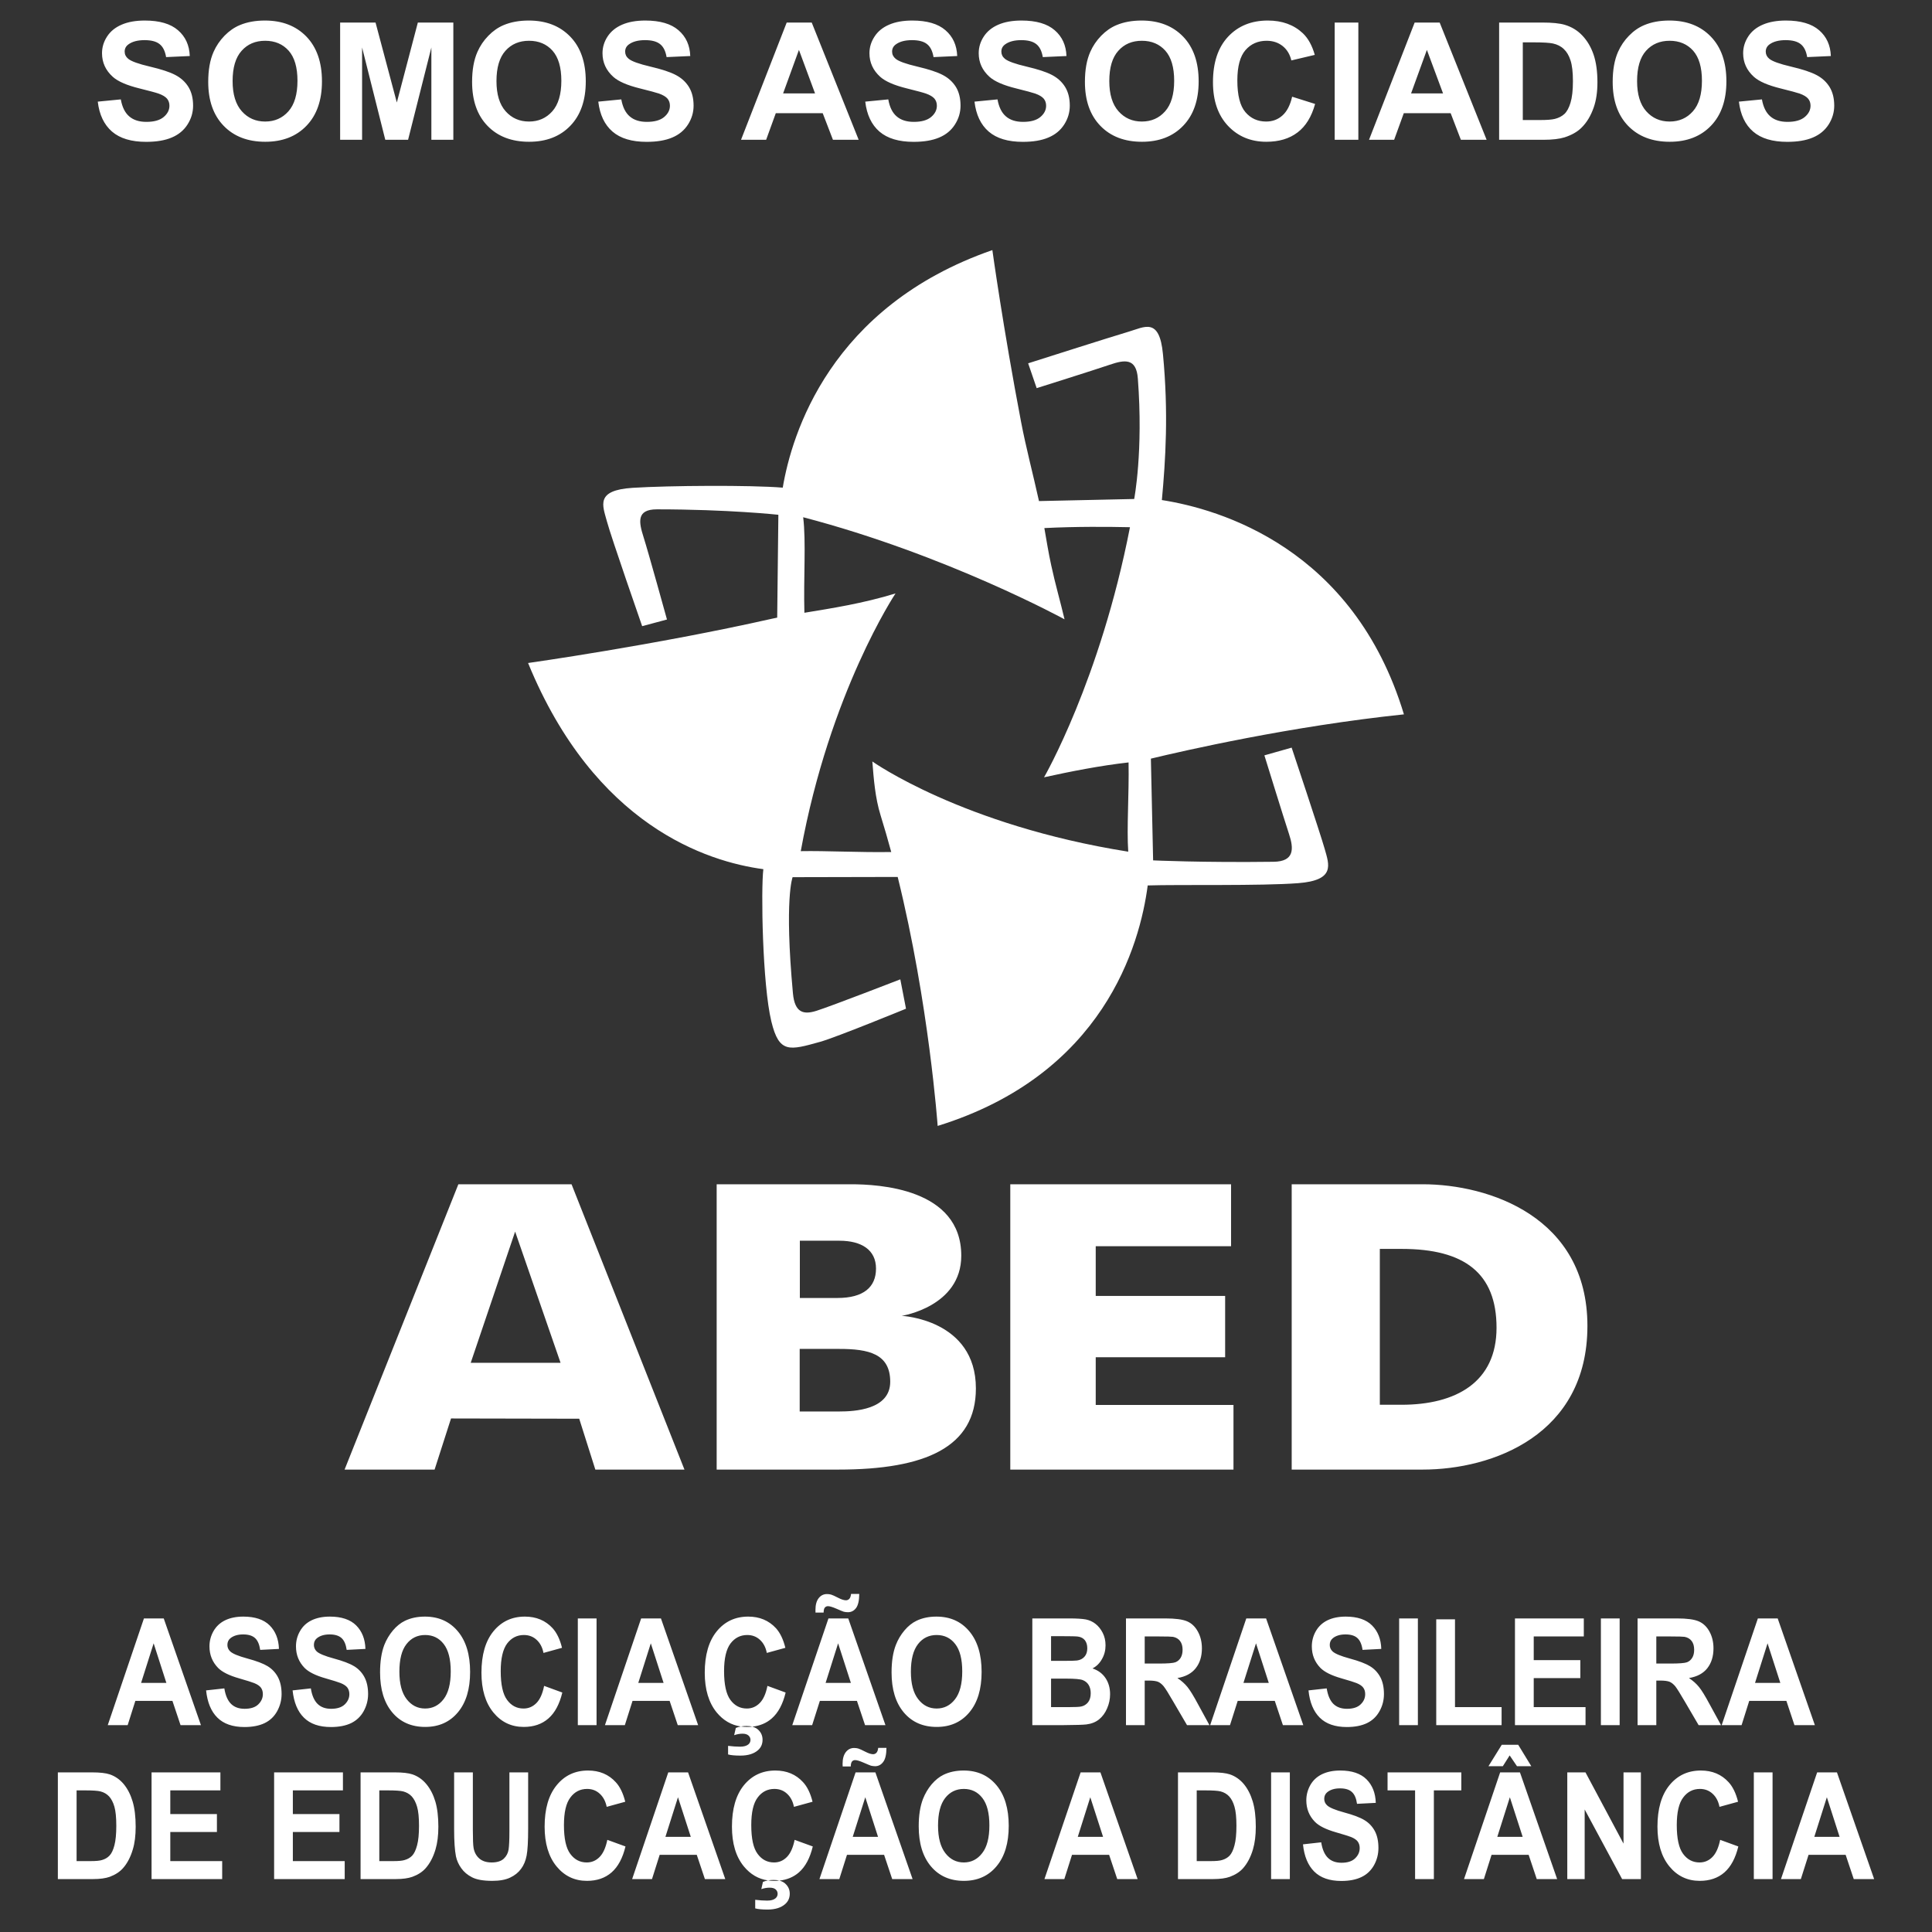 <svg width="76" height="76" viewBox="0 0 76 76" fill="none" xmlns="http://www.w3.org/2000/svg">
<rect x="0" y="0" width="76" height="76" fill="#333333" stroke="none"/>
<path fill-rule="evenodd" clip-rule="evenodd" d="M30.21 73.971C29.836 73.918 29.518 73.732 29.26 73.418C28.948 73.036 28.793 72.516 28.793 71.856C28.793 71.157 28.948 70.616 29.262 70.228C29.577 69.842 29.99 69.648 30.501 69.648C30.947 69.648 31.31 69.8 31.589 70.105C31.755 70.283 31.88 70.541 31.964 70.876L31.232 71.077C31.19 70.859 31.099 70.688 30.962 70.562C30.826 70.435 30.66 70.372 30.463 70.372C30.193 70.372 29.973 70.484 29.805 70.709C29.636 70.931 29.553 71.292 29.553 71.794C29.553 72.324 29.634 72.702 29.802 72.926C29.967 73.152 30.183 73.264 30.449 73.264C30.645 73.264 30.812 73.194 30.955 73.049C31.095 72.907 31.196 72.681 31.259 72.375L31.973 72.635C31.863 73.093 31.681 73.433 31.426 73.656C31.217 73.838 30.962 73.944 30.66 73.979C30.759 74.003 30.841 74.047 30.904 74.11C31.012 74.214 31.067 74.341 31.067 74.493C31.067 74.661 31.006 74.797 30.886 74.902C30.725 75.044 30.495 75.117 30.195 75.117C29.98 75.117 29.819 75.102 29.708 75.071V74.733C29.879 74.754 30.037 74.765 30.18 74.765C30.328 74.765 30.436 74.735 30.508 74.674C30.563 74.626 30.59 74.568 30.59 74.495C30.59 74.431 30.565 74.374 30.514 74.326C30.463 74.279 30.383 74.256 30.275 74.256C30.168 74.256 30.06 74.275 29.948 74.313L30.012 74.03C30.077 74.003 30.142 73.984 30.21 73.971ZM51.256 72.552L51.973 72.472C52.016 72.747 52.104 72.951 52.237 73.082C52.368 73.211 52.546 73.276 52.771 73.276C53.008 73.276 53.187 73.219 53.306 73.103C53.428 72.987 53.487 72.852 53.487 72.698C53.487 72.599 53.462 72.514 53.411 72.443C53.361 72.375 53.272 72.314 53.147 72.263C53.059 72.229 52.864 72.168 52.556 72.079C52.161 71.966 51.883 71.828 51.724 71.664C51.499 71.433 51.387 71.151 51.387 70.819C51.387 70.606 51.441 70.407 51.545 70.22C51.651 70.034 51.803 69.892 52.001 69.795C52.201 69.698 52.44 69.648 52.721 69.648C53.179 69.648 53.523 69.764 53.755 69.994C53.987 70.226 54.108 70.534 54.12 70.92L53.382 70.958C53.352 70.741 53.284 70.585 53.179 70.492C53.077 70.397 52.921 70.35 52.714 70.35C52.499 70.35 52.332 70.401 52.21 70.502C52.132 70.566 52.092 70.654 52.092 70.762C52.092 70.861 52.128 70.946 52.203 71.016C52.296 71.106 52.522 71.201 52.879 71.298C53.238 71.395 53.504 71.495 53.675 71.6C53.848 71.704 53.983 71.847 54.08 72.025C54.177 72.206 54.224 72.43 54.224 72.694C54.224 72.936 54.167 73.16 54.051 73.371C53.933 73.58 53.77 73.737 53.557 73.838C53.344 73.941 53.08 73.992 52.763 73.992C52.301 73.992 51.946 73.868 51.699 73.623C51.452 73.378 51.304 73.021 51.256 72.552ZM36.14 71.845C36.14 71.417 36.195 71.058 36.307 70.768C36.391 70.555 36.503 70.363 36.647 70.192C36.792 70.023 36.947 69.897 37.118 69.814C37.346 69.704 37.609 69.648 37.907 69.648C38.445 69.648 38.874 69.84 39.197 70.224C39.52 70.608 39.681 71.142 39.681 71.824C39.681 72.502 39.522 73.032 39.201 73.414C38.882 73.798 38.452 73.988 37.916 73.988C37.373 73.988 36.942 73.798 36.621 73.418C36.3 73.036 36.14 72.512 36.14 71.845ZM67.667 72.375L68.381 72.635C68.271 73.093 68.088 73.433 67.834 73.656C67.579 73.878 67.256 73.988 66.863 73.988C66.378 73.988 65.979 73.798 65.668 73.418C65.356 73.036 65.2 72.516 65.2 71.856C65.2 71.157 65.356 70.616 65.67 70.228C65.985 69.842 66.397 69.648 66.909 69.648C67.355 69.648 67.718 69.8 67.997 70.105C68.162 70.283 68.288 70.541 68.371 70.876L67.64 71.077C67.598 70.859 67.507 70.688 67.37 70.562C67.233 70.435 67.066 70.372 66.871 70.372C66.601 70.372 66.38 70.484 66.213 70.709C66.044 70.931 65.96 71.292 65.96 71.794C65.96 72.324 66.042 72.702 66.209 72.926C66.375 73.152 66.591 73.264 66.855 73.264C67.053 73.264 67.22 73.194 67.363 73.049C67.503 72.907 67.604 72.681 67.667 72.375ZM17.864 69.721H18.601V71.993C18.601 72.354 18.61 72.588 18.63 72.694C18.66 72.867 18.736 73.004 18.854 73.108C18.973 73.213 19.135 73.264 19.342 73.264C19.551 73.264 19.709 73.215 19.815 73.118C19.922 73.019 19.984 72.897 20.007 72.755C20.028 72.612 20.039 72.375 20.039 72.043V69.721H20.776V71.925C20.776 72.428 20.756 72.785 20.716 72.993C20.676 73.201 20.604 73.376 20.495 73.519C20.389 73.663 20.246 73.777 20.066 73.861C19.887 73.946 19.654 73.988 19.365 73.988C19.015 73.988 18.751 73.942 18.571 73.849C18.39 73.758 18.248 73.637 18.143 73.488C18.039 73.342 17.97 73.186 17.936 73.025C17.889 72.784 17.864 72.428 17.864 71.959V69.721ZM30.66 73.979C30.596 73.986 30.527 73.988 30.455 73.988C30.372 73.988 30.29 73.982 30.21 73.971C30.282 73.958 30.354 73.952 30.43 73.952C30.516 73.952 30.592 73.96 30.66 73.979ZM23.891 72.375L24.605 72.635C24.495 73.093 24.312 73.433 24.058 73.656C23.803 73.878 23.48 73.988 23.089 73.988C22.602 73.988 22.205 73.798 21.892 73.418C21.58 73.036 21.424 72.516 21.424 71.856C21.424 71.157 21.58 70.616 21.896 70.228C22.209 69.842 22.621 69.648 23.133 69.648C23.579 69.648 23.942 69.8 24.221 70.105C24.387 70.283 24.512 70.541 24.596 70.876L23.866 71.077C23.822 70.859 23.731 70.688 23.594 70.562C23.457 70.435 23.292 70.372 23.095 70.372C22.825 70.372 22.604 70.484 22.437 70.709C22.268 70.931 22.184 71.292 22.184 71.794C22.184 72.324 22.266 72.702 22.433 72.926C22.599 73.152 22.815 73.264 23.081 73.264C23.277 73.264 23.444 73.194 23.587 73.049C23.727 72.907 23.828 72.681 23.891 72.375ZM28.53 73.918H27.729L27.409 72.964H25.95L25.648 73.918H24.867L26.288 69.721H27.067L28.53 73.918ZM61.254 73.918H60.452L60.133 72.964H58.674L58.372 73.918H57.591L59.012 69.721H59.791L61.254 73.918ZM44.751 73.918H43.949L43.63 72.964H42.17L41.868 73.918H41.086L42.509 69.721H43.288L44.751 73.918ZM10.783 73.918V69.721H13.49V70.429H11.52V71.36H13.353V72.067H11.52V73.211H13.56V73.918H10.783ZM46.339 69.721H47.686C47.99 69.721 48.222 69.747 48.382 69.8C48.596 69.873 48.779 70.002 48.933 70.186C49.085 70.372 49.2 70.599 49.28 70.866C49.36 71.134 49.4 71.465 49.4 71.858C49.4 72.204 49.362 72.502 49.288 72.751C49.197 73.057 49.066 73.304 48.897 73.494C48.769 73.637 48.596 73.749 48.378 73.829C48.216 73.887 47.998 73.918 47.726 73.918H46.339V69.721ZM14.184 69.721H15.531C15.835 69.721 16.066 69.747 16.226 69.8C16.439 69.873 16.623 70.002 16.775 70.186C16.929 70.372 17.045 70.599 17.125 70.866C17.204 71.134 17.244 71.465 17.244 71.858C17.244 72.204 17.206 72.502 17.132 72.751C17.041 73.057 16.91 73.304 16.741 73.494C16.614 73.637 16.441 73.749 16.222 73.829C16.061 73.887 15.842 73.918 15.57 73.918H14.184V69.721ZM35.899 73.918H35.097L34.778 72.964H33.318L33.016 73.918H32.235L33.657 69.721H34.436L35.899 73.918ZM61.653 73.918V69.721H62.369L63.865 72.523V69.721H64.549V73.918H63.81L62.337 71.18V73.918H61.653ZM55.666 73.918V70.429H54.583V69.721H57.484V70.429H56.405V73.918H55.666ZM50.002 73.918V69.721H50.739V73.918H50.002ZM68.991 73.918V69.721H69.728V73.918H68.991ZM5.962 73.918V69.721H8.67V70.429H6.699V71.36H8.533V72.067H6.699V73.211H8.74V73.918H5.962ZM73.724 73.918H72.922L72.603 72.964H71.144L70.841 73.918H70.059L71.482 69.721H72.261L73.724 73.918ZM2.276 69.721H3.623C3.927 69.721 4.159 69.747 4.319 69.8C4.533 69.873 4.716 70.002 4.87 70.186C5.022 70.372 5.138 70.599 5.217 70.866C5.297 71.134 5.337 71.465 5.337 71.858C5.337 72.204 5.301 72.502 5.225 72.751C5.134 73.057 5.005 73.304 4.834 73.494C4.706 73.637 4.533 73.749 4.317 73.829C4.153 73.887 3.937 73.918 3.663 73.918H2.276V69.721ZM36.9 71.816C36.9 72.291 36.995 72.65 37.187 72.897C37.377 73.143 37.62 73.264 37.914 73.264C38.207 73.264 38.448 73.143 38.636 72.899C38.827 72.656 38.92 72.291 38.92 71.805C38.92 71.324 38.828 70.965 38.644 70.728C38.462 70.492 38.218 70.372 37.914 70.372C37.611 70.372 37.365 70.492 37.179 70.731C36.993 70.971 36.9 71.334 36.9 71.816ZM47.076 70.429V73.211H47.627C47.833 73.211 47.981 73.198 48.072 73.169C48.192 73.135 48.29 73.078 48.37 72.996C48.448 72.913 48.513 72.778 48.562 72.59C48.613 72.402 48.638 72.147 48.638 71.822C48.638 71.497 48.613 71.248 48.562 71.073C48.513 70.901 48.444 70.766 48.353 70.667C48.264 70.57 48.15 70.505 48.013 70.469C47.91 70.443 47.707 70.429 47.407 70.429H47.076ZM14.921 70.429V73.211H15.47C15.677 73.211 15.825 73.198 15.916 73.169C16.036 73.135 16.135 73.078 16.215 72.996C16.293 72.913 16.357 72.778 16.407 72.59C16.458 72.402 16.483 72.147 16.483 71.822C16.483 71.497 16.458 71.248 16.407 71.073C16.357 70.901 16.287 70.766 16.198 70.667C16.108 70.57 15.994 70.505 15.857 70.469C15.753 70.443 15.552 70.429 15.251 70.429H14.921ZM3.013 70.429V73.211H3.564C3.77 73.211 3.918 73.198 4.011 73.169C4.129 73.135 4.229 73.078 4.307 72.996C4.387 72.913 4.452 72.778 4.501 72.59C4.55 72.402 4.575 72.147 4.575 71.822C4.575 71.497 4.55 71.248 4.501 71.073C4.452 70.901 4.381 70.766 4.292 70.667C4.201 70.57 4.089 70.505 3.95 70.469C3.847 70.443 3.646 70.429 3.346 70.429H3.013ZM72.365 72.257L71.864 70.699L71.37 72.257H72.365ZM34.54 72.257L34.038 70.699L33.544 72.257H34.54ZM27.174 72.257L26.67 70.699L26.176 72.257H27.174ZM43.392 72.257L42.889 70.699L42.397 72.257H43.392ZM59.898 72.257L59.394 70.699L58.9 72.257H59.898ZM33.467 69.489H33.149C33.147 69.443 33.145 69.409 33.145 69.384C33.145 69.185 33.189 69.031 33.273 68.923C33.358 68.814 33.467 68.761 33.6 68.761C33.658 68.761 33.712 68.769 33.761 68.782C33.81 68.797 33.902 68.837 34.035 68.906C34.166 68.974 34.27 69.006 34.344 69.006C34.398 69.006 34.441 68.987 34.477 68.949C34.514 68.911 34.536 68.849 34.546 68.757H34.871C34.869 69.016 34.827 69.2 34.743 69.31C34.662 69.421 34.555 69.478 34.426 69.478C34.369 69.478 34.314 69.47 34.259 69.457C34.221 69.445 34.126 69.405 33.974 69.339C33.82 69.272 33.71 69.238 33.639 69.238C33.586 69.238 33.544 69.257 33.514 69.295C33.486 69.331 33.468 69.396 33.467 69.489ZM58.552 69.479L59.075 68.636H59.723L60.238 69.479H59.675L59.386 69.054L59.117 69.479H58.552ZM29.142 67.916C28.766 67.861 28.451 67.676 28.192 67.363C27.881 66.981 27.723 66.46 27.723 65.801C27.723 65.102 27.881 64.558 28.194 64.173C28.508 63.787 28.922 63.593 29.433 63.593C29.879 63.593 30.242 63.745 30.522 64.047C30.687 64.228 30.812 64.486 30.894 64.821L30.164 65.022C30.123 64.803 30.031 64.632 29.895 64.507C29.758 64.38 29.591 64.317 29.395 64.317C29.125 64.317 28.905 64.429 28.736 64.651C28.568 64.876 28.483 65.237 28.483 65.738C28.483 66.268 28.567 66.647 28.732 66.871C28.899 67.097 29.114 67.209 29.38 67.209C29.575 67.209 29.744 67.137 29.885 66.994C30.028 66.852 30.128 66.626 30.189 66.318L30.905 66.58C30.795 67.038 30.613 67.378 30.358 67.6C30.149 67.783 29.895 67.889 29.593 67.923C29.691 67.948 29.773 67.992 29.836 68.054C29.944 68.159 29.997 68.286 29.997 68.438C29.997 68.605 29.938 68.742 29.819 68.847C29.657 68.989 29.427 69.061 29.127 69.061C28.912 69.061 28.751 69.046 28.641 69.016V68.678C28.812 68.698 28.969 68.71 29.112 68.71C29.258 68.71 29.368 68.68 29.441 68.619C29.496 68.571 29.522 68.512 29.522 68.44C29.522 68.376 29.496 68.319 29.444 68.271C29.393 68.224 29.313 68.199 29.207 68.199C29.1 68.199 28.99 68.22 28.88 68.258L28.945 67.973C29.007 67.948 29.074 67.929 29.142 67.916ZM11.51 66.496L12.228 66.417C12.27 66.692 12.36 66.895 12.491 67.026C12.624 67.156 12.8 67.22 13.024 67.22C13.262 67.22 13.441 67.163 13.562 67.047C13.682 66.931 13.743 66.797 13.743 66.643C13.743 66.544 13.716 66.458 13.667 66.388C13.615 66.32 13.528 66.259 13.401 66.208C13.315 66.173 13.118 66.111 12.812 66.023C12.415 65.911 12.139 65.772 11.979 65.609C11.755 65.377 11.643 65.096 11.643 64.764C11.643 64.551 11.694 64.349 11.801 64.165C11.905 63.979 12.057 63.836 12.257 63.739C12.454 63.643 12.694 63.593 12.975 63.593C13.433 63.593 13.779 63.709 14.011 63.939C14.242 64.171 14.364 64.479 14.375 64.864L13.638 64.902C13.606 64.686 13.539 64.53 13.435 64.437C13.33 64.342 13.175 64.294 12.967 64.294C12.753 64.294 12.586 64.346 12.464 64.446C12.386 64.511 12.348 64.598 12.348 64.707C12.348 64.805 12.384 64.891 12.456 64.961C12.55 65.05 12.776 65.145 13.135 65.242C13.494 65.339 13.758 65.44 13.931 65.544C14.102 65.649 14.237 65.79 14.334 65.97C14.431 66.151 14.48 66.375 14.48 66.639C14.48 66.88 14.421 67.104 14.305 67.315C14.189 67.524 14.024 67.68 13.813 67.783C13.6 67.885 13.334 67.937 13.017 67.937C12.555 67.937 12.202 67.813 11.955 67.568C11.706 67.323 11.56 66.966 11.51 66.496ZM8.107 66.496L8.825 66.417C8.869 66.692 8.957 66.895 9.088 67.026C9.221 67.156 9.397 67.22 9.622 67.22C9.859 67.22 10.04 67.163 10.159 67.047C10.279 66.931 10.34 66.797 10.34 66.643C10.34 66.544 10.315 66.458 10.264 66.388C10.213 66.32 10.125 66.259 9.998 66.208C9.912 66.173 9.715 66.111 9.409 66.023C9.014 65.911 8.736 65.772 8.577 65.609C8.352 65.377 8.24 65.096 8.24 64.764C8.24 64.551 8.293 64.349 8.398 64.165C8.504 63.979 8.656 63.836 8.854 63.739C9.052 63.643 9.291 63.593 9.572 63.593C10.03 63.593 10.376 63.709 10.608 63.939C10.839 64.171 10.961 64.479 10.973 64.864L10.235 64.902C10.203 64.686 10.136 64.53 10.032 64.437C9.927 64.342 9.774 64.294 9.565 64.294C9.352 64.294 9.183 64.346 9.061 64.446C8.983 64.511 8.945 64.598 8.945 64.707C8.945 64.805 8.981 64.891 9.055 64.961C9.147 65.05 9.373 65.145 9.732 65.242C10.091 65.339 10.357 65.44 10.528 65.544C10.699 65.649 10.834 65.79 10.931 65.97C11.028 66.151 11.077 66.375 11.077 66.639C11.077 66.88 11.018 67.104 10.902 67.315C10.786 67.524 10.623 67.68 10.41 67.783C10.197 67.885 9.931 67.937 9.614 67.937C9.154 67.937 8.799 67.813 8.552 67.568C8.303 67.323 8.157 66.966 8.107 66.496ZM51.473 66.496L52.189 66.417C52.233 66.692 52.32 66.895 52.451 67.026C52.584 67.156 52.763 67.22 52.987 67.22C53.225 67.22 53.403 67.163 53.523 67.047C53.645 66.931 53.703 66.797 53.703 66.643C53.703 66.544 53.679 66.458 53.627 66.388C53.578 66.32 53.489 66.259 53.363 66.208C53.276 66.173 53.08 66.111 52.773 66.023C52.377 65.911 52.1 65.772 51.94 65.609C51.716 65.377 51.604 65.096 51.604 64.764C51.604 64.551 51.657 64.349 51.762 64.165C51.868 63.979 52.02 63.836 52.218 63.739C52.417 63.643 52.657 63.593 52.936 63.593C53.396 63.593 53.74 63.709 53.971 63.939C54.203 64.171 54.325 64.479 54.336 64.864L53.599 64.902C53.569 64.686 53.5 64.53 53.396 64.437C53.293 64.342 53.137 64.294 52.928 64.294C52.715 64.294 52.546 64.346 52.427 64.446C52.349 64.511 52.309 64.598 52.309 64.707C52.309 64.805 52.345 64.891 52.419 64.961C52.512 65.05 52.738 65.145 53.096 65.242C53.455 65.339 53.721 65.44 53.892 65.544C54.065 65.649 54.197 65.79 54.296 65.97C54.393 66.151 54.441 66.375 54.441 66.639C54.441 66.88 54.384 67.104 54.266 67.315C54.15 67.524 53.987 67.68 53.774 67.783C53.561 67.885 53.297 67.937 52.98 67.937C52.518 67.937 52.163 67.813 51.916 67.568C51.669 67.323 51.52 66.966 51.473 66.496ZM21.404 66.318L22.12 66.58C22.01 67.038 21.827 67.378 21.573 67.6C21.318 67.823 20.995 67.933 20.602 67.933C20.117 67.933 19.718 67.743 19.407 67.363C19.095 66.981 18.939 66.46 18.939 65.801C18.939 65.102 19.095 64.558 19.409 64.173C19.724 63.787 20.136 63.593 20.647 63.593C21.094 63.593 21.457 63.745 21.736 64.047C21.901 64.228 22.027 64.486 22.108 64.821L21.379 65.022C21.337 64.803 21.246 64.632 21.109 64.507C20.972 64.38 20.805 64.317 20.609 64.317C20.34 64.317 20.119 64.429 19.95 64.651C19.783 64.876 19.697 65.237 19.697 65.738C19.697 66.268 19.781 66.647 19.948 66.871C20.113 67.097 20.33 67.209 20.594 67.209C20.792 67.209 20.959 67.137 21.101 66.994C21.242 66.852 21.343 66.626 21.404 66.318ZM29.593 67.923C29.526 67.929 29.458 67.933 29.387 67.933C29.304 67.933 29.222 67.927 29.142 67.916C29.214 67.902 29.287 67.897 29.363 67.897C29.448 67.897 29.524 67.904 29.593 67.923ZM35.072 65.79C35.072 65.362 35.127 65.003 35.239 64.712C35.321 64.499 35.435 64.308 35.579 64.137C35.722 63.968 35.88 63.84 36.051 63.758C36.279 63.648 36.541 63.593 36.837 63.593C37.377 63.593 37.806 63.785 38.129 64.169C38.452 64.553 38.614 65.085 38.614 65.769C38.614 66.447 38.454 66.977 38.133 67.359C37.812 67.743 37.384 67.933 36.849 67.933C36.305 67.933 35.874 67.743 35.553 67.363C35.232 66.981 35.072 66.457 35.072 65.79ZM14.951 65.79C14.951 65.362 15.006 65.003 15.116 64.712C15.2 64.499 15.314 64.308 15.457 64.137C15.601 63.968 15.759 63.84 15.93 63.758C16.158 63.648 16.42 63.593 16.716 63.593C17.254 63.593 17.685 63.785 18.008 64.169C18.331 64.553 18.493 65.085 18.493 65.769C18.493 66.447 18.333 66.977 18.012 67.359C17.691 67.743 17.263 67.933 16.726 67.933C16.184 67.933 15.751 67.743 15.432 67.363C15.111 66.981 14.951 66.457 14.951 65.79ZM59.595 67.862V63.665H62.303V64.374H60.333V65.305H62.166V66.012H60.333V67.154H62.371V67.862H59.595ZM40.609 63.665H42.07C42.359 63.665 42.573 63.679 42.716 63.705C42.856 63.734 42.984 63.791 43.096 63.88C43.208 63.968 43.301 64.083 43.377 64.23C43.451 64.376 43.489 64.539 43.489 64.722C43.489 64.918 43.444 65.098 43.35 65.261C43.259 65.427 43.134 65.55 42.976 65.632C43.198 65.706 43.369 65.833 43.489 66.012C43.609 66.192 43.668 66.403 43.668 66.645C43.668 66.837 43.63 67.021 43.552 67.201C43.476 67.382 43.369 67.526 43.236 67.635C43.102 67.743 42.938 67.809 42.74 67.834C42.619 67.849 42.322 67.859 41.851 67.862H40.609V63.665ZM34.831 67.862H34.029L33.71 66.909H32.251L31.948 67.862H31.166L32.589 63.665H33.368L34.831 67.862ZM62.975 67.862V63.665H63.713V67.862H62.975ZM56.498 67.862V63.7H57.236V67.154H59.069V67.862H56.498ZM71.392 67.862H70.589L70.272 66.909H68.81L68.51 67.862H67.727L69.15 63.665H69.93L71.392 67.862ZM55.039 67.862V63.665H55.776V67.862H55.039ZM22.73 67.862V63.665H23.467V67.862H22.73ZM44.293 67.862V63.665H45.845C46.235 63.665 46.52 63.702 46.696 63.778C46.873 63.853 47.014 63.986 47.12 64.18C47.226 64.372 47.28 64.593 47.28 64.841C47.28 65.157 47.2 65.417 47.038 65.622C46.877 65.828 46.636 65.957 46.316 66.01C46.476 66.116 46.607 66.234 46.712 66.362C46.814 66.489 46.955 66.717 47.13 67.044L47.576 67.862H46.694L46.16 66.949C45.972 66.622 45.843 66.417 45.773 66.331C45.703 66.248 45.629 66.189 45.551 66.156C45.473 66.126 45.349 66.109 45.18 66.109H45.03V67.862H44.293ZM64.418 67.862V63.665H65.97C66.359 63.665 66.642 63.702 66.819 63.778C66.996 63.853 67.138 63.986 67.245 64.18C67.351 64.372 67.404 64.593 67.404 64.841C67.404 65.157 67.323 65.417 67.163 65.622C67.002 65.828 66.76 65.957 66.439 66.01C66.599 66.116 66.732 66.234 66.834 66.362C66.939 66.489 67.078 66.717 67.254 67.044L67.701 67.862H66.819L66.285 66.949C66.095 66.622 65.966 66.417 65.898 66.331C65.827 66.248 65.753 66.189 65.675 66.156C65.597 66.126 65.474 66.109 65.305 66.109H65.155V67.862H64.418ZM27.463 67.862H26.661L26.342 66.909H24.882L24.58 67.862H23.797L25.221 63.665H26L27.463 67.862ZM7.904 67.862H7.102L6.783 66.909H5.324L5.022 67.862H4.239L5.662 63.665H6.441L7.904 67.862ZM51.268 67.862H50.466L50.147 66.909H48.688L48.385 67.862H47.605L49.026 63.665H49.805L51.268 67.862ZM35.832 65.761C35.832 66.236 35.927 66.595 36.119 66.84C36.309 67.087 36.552 67.209 36.845 67.209C37.139 67.209 37.381 67.087 37.569 66.844C37.757 66.601 37.852 66.236 37.852 65.75C37.852 65.267 37.761 64.91 37.576 64.672C37.394 64.435 37.149 64.317 36.845 64.317C36.541 64.317 36.296 64.437 36.111 64.676C35.925 64.916 35.832 65.277 35.832 65.761ZM15.711 65.761C15.711 66.236 15.806 66.595 15.996 66.84C16.188 67.087 16.429 67.209 16.724 67.209C17.018 67.209 17.26 67.087 17.448 66.844C17.636 66.601 17.731 66.236 17.731 65.75C17.731 65.267 17.638 64.91 17.455 64.672C17.271 64.435 17.028 64.317 16.724 64.317C16.42 64.317 16.175 64.437 15.989 64.676C15.802 64.916 15.711 65.277 15.711 65.761ZM41.346 66.033V67.154H42.03C42.294 67.154 42.463 67.146 42.535 67.129C42.644 67.106 42.733 67.049 42.803 66.962C42.872 66.873 42.906 66.755 42.906 66.605C42.906 66.479 42.879 66.373 42.826 66.284C42.773 66.196 42.697 66.133 42.596 66.092C42.495 66.052 42.277 66.033 41.943 66.033H41.346ZM6.545 66.202L6.044 64.644L5.55 66.202H6.545ZM49.911 66.202L49.408 64.644L48.914 66.202H49.911ZM33.472 66.202L32.969 64.644L32.477 66.202H33.472ZM26.104 66.202L25.601 64.644L25.108 66.202H26.104ZM70.034 66.202L69.531 64.644L69.038 66.202H70.034ZM65.155 65.44H65.7C66.053 65.44 66.274 65.423 66.363 65.389C66.451 65.355 66.519 65.294 66.57 65.21C66.62 65.126 66.644 65.022 66.644 64.897C66.644 64.754 66.612 64.64 66.546 64.553C66.481 64.467 66.388 64.412 66.268 64.389C66.207 64.38 66.029 64.374 65.731 64.374H65.155V65.44ZM45.03 65.44H45.575C45.931 65.44 46.151 65.423 46.238 65.389C46.326 65.355 46.396 65.294 46.446 65.21C46.495 65.126 46.52 65.022 46.52 64.897C46.52 64.754 46.487 64.64 46.421 64.553C46.356 64.467 46.263 64.412 46.143 64.389C46.084 64.38 45.904 64.374 45.606 64.374H45.03V65.44ZM41.346 64.363V65.334H41.83C42.117 65.334 42.296 65.33 42.366 65.32C42.492 65.303 42.59 65.252 42.663 65.168C42.735 65.087 42.771 64.976 42.771 64.841C42.771 64.712 42.74 64.606 42.678 64.524C42.615 64.444 42.524 64.395 42.4 64.378C42.326 64.368 42.117 64.363 41.77 64.363H41.346ZM32.399 63.434H32.08C32.08 63.388 32.078 63.354 32.078 63.329C32.078 63.13 32.12 62.976 32.205 62.867C32.291 62.759 32.399 62.706 32.532 62.706C32.589 62.706 32.644 62.714 32.693 62.727C32.743 62.742 32.834 62.782 32.965 62.85C33.098 62.919 33.201 62.951 33.277 62.951C33.33 62.951 33.373 62.932 33.41 62.894C33.446 62.856 33.468 62.791 33.478 62.702H33.801C33.799 62.961 33.757 63.145 33.676 63.255C33.594 63.365 33.487 63.42 33.358 63.42C33.301 63.42 33.246 63.415 33.191 63.401C33.153 63.39 33.058 63.35 32.904 63.283C32.752 63.217 32.64 63.183 32.572 63.183C32.519 63.183 32.477 63.202 32.446 63.24C32.416 63.276 32.401 63.34 32.399 63.434ZM39.742 46.586H48.427V49.024H43.103V50.979H48.194V53.39H43.103V55.267H48.522V57.81H39.742V46.586ZM28.192 46.586H33.47C34.551 46.586 37.814 46.742 37.814 49.396C37.814 51.405 35.471 51.762 35.471 51.762C35.471 51.762 38.389 51.897 38.389 54.618C38.389 56.922 36.419 57.81 32.974 57.81H28.192V46.586ZM50.812 46.586H55.963C58.575 46.586 62.445 47.873 62.445 52.159C62.445 56.447 58.721 57.81 55.963 57.81H50.812V46.586ZM22.785 55.809L17.742 55.799L17.096 57.81H13.555L18.031 46.586H22.483L26.925 57.81H23.419L22.785 55.809ZM31.458 55.524H33.014C33.613 55.524 35.019 55.457 35.019 54.355C35.019 53.252 34.172 53.063 33.007 53.063H31.458V55.524ZM54.279 49.129V55.26H55.129C57.276 55.26 58.87 54.374 58.87 52.229C58.87 50.082 57.606 49.129 55.144 49.129H54.279ZM22.051 53.609L20.264 48.448L18.517 53.609H22.051ZM31.464 51.059H32.944C33.968 51.059 34.46 50.635 34.46 49.902C34.46 49.168 33.892 48.807 33.02 48.807H31.464V51.059ZM30.791 19.183C31.143 17.093 32.644 12.059 39.037 9.838C39.037 9.838 39.461 12.903 40.168 16.604C40.358 17.602 40.641 18.668 40.871 19.711L44.616 19.629C44.616 19.629 44.979 17.763 44.76 14.889C44.699 14.075 44.238 14.149 43.651 14.349C43.063 14.55 40.78 15.269 40.78 15.269L40.445 14.292C40.445 14.292 43.768 13.232 44.394 13.049C45.019 12.867 45.609 12.462 45.748 13.933C45.969 16.243 45.851 18.084 45.705 19.671C47.962 20.024 53.246 21.548 55.227 28.101C50.766 28.569 46.58 29.528 45.273 29.843L45.361 33.845C45.361 33.845 47.297 33.936 50.101 33.9C50.918 33.889 50.901 33.391 50.705 32.802C50.51 32.213 49.738 29.714 49.738 29.714L50.81 29.41C50.81 29.41 51.933 32.771 52.111 33.397C52.288 34.023 52.533 34.63 51.062 34.742C49.607 34.854 46.383 34.791 45.148 34.831C44.842 37.168 43.419 42.268 36.885 44.291C36.885 44.291 36.547 39.49 35.313 34.497L31.179 34.506C31.179 34.506 30.848 35.34 31.192 39.074C31.263 39.847 31.614 39.923 32.123 39.761C32.714 39.573 35.416 38.525 35.416 38.525L35.64 39.68C35.64 39.68 32.889 40.808 32.262 40.983C31.055 41.318 30.649 41.449 30.343 40.181C29.99 38.722 29.931 34.985 30.028 34.191C27.82 33.896 23.398 32.483 20.773 26.081C20.773 26.081 25.753 25.38 30.368 24.339C30.434 24.324 30.503 24.311 30.573 24.296L30.619 20.25C30.619 20.25 28.648 20.036 25.842 20.036C25.027 20.036 25.129 20.541 25.317 21.132C25.506 21.725 26.237 24.37 26.237 24.37L25.261 24.632C25.261 24.632 24.041 21.132 23.873 20.505C23.704 19.876 23.414 19.285 24.886 19.19C26.325 19.099 29.53 19.078 30.791 19.183ZM31.595 20.347C37.225 21.818 41.876 24.362 41.876 24.362C41.724 23.71 41.505 22.954 41.352 22.236C41.243 21.74 41.169 21.265 41.082 20.773C42.332 20.71 43.582 20.72 44.45 20.739C43.276 26.769 41.07 30.577 41.07 30.577C42.096 30.351 43.278 30.117 44.395 29.992C44.418 31.255 44.318 32.564 44.382 33.503C37.842 32.464 34.316 29.954 34.316 29.954C34.369 30.636 34.426 31.384 34.641 32.076C34.789 32.553 34.928 33.034 35.059 33.516C33.818 33.537 32.484 33.463 31.5 33.482C32.642 27.218 35.228 23.344 35.228 23.344C33.945 23.739 32.701 23.931 31.643 24.105C31.605 22.732 31.713 21.307 31.595 20.347Z" fill="white"/>
<path d="M3.846 3.998L4.752 3.91C4.807 4.214 4.917 4.437 5.084 4.579C5.252 4.724 5.476 4.794 5.759 4.794C6.059 4.794 6.285 4.731 6.437 4.604C6.589 4.477 6.665 4.328 6.665 4.159C6.665 4.049 6.633 3.956 6.57 3.88C6.506 3.804 6.394 3.737 6.234 3.68C6.126 3.642 5.877 3.576 5.489 3.479C4.989 3.356 4.64 3.204 4.438 3.023C4.155 2.768 4.013 2.459 4.013 2.094C4.013 1.86 4.079 1.64 4.212 1.437C4.345 1.231 4.537 1.076 4.788 0.969C5.039 0.861 5.343 0.808 5.696 0.808C6.276 0.808 6.711 0.935 7.003 1.19C7.296 1.442 7.45 1.78 7.465 2.204L6.534 2.246C6.494 2.008 6.409 1.837 6.278 1.735C6.147 1.63 5.949 1.579 5.687 1.579C5.417 1.579 5.204 1.634 5.052 1.746C4.953 1.817 4.904 1.912 4.904 2.031C4.904 2.141 4.95 2.235 5.043 2.312C5.16 2.411 5.445 2.514 5.898 2.62C6.352 2.727 6.686 2.837 6.903 2.953C7.119 3.067 7.29 3.223 7.412 3.42C7.535 3.62 7.596 3.865 7.596 4.155C7.596 4.42 7.524 4.667 7.376 4.898C7.23 5.128 7.022 5.299 6.753 5.411C6.485 5.525 6.15 5.58 5.749 5.58C5.166 5.58 4.72 5.446 4.406 5.176C4.095 4.906 3.906 4.515 3.846 3.998ZM68.404 3.998L69.31 3.91C69.363 4.214 69.475 4.437 69.641 4.579C69.808 4.724 70.034 4.794 70.317 4.794C70.615 4.794 70.841 4.731 70.993 4.604C71.145 4.477 71.222 4.328 71.222 4.159C71.222 4.049 71.191 3.956 71.126 3.88C71.062 3.804 70.95 3.737 70.792 3.68C70.682 3.642 70.433 3.576 70.045 3.479C69.546 3.356 69.196 3.204 68.995 3.023C68.712 2.768 68.571 2.459 68.571 2.094C68.571 1.86 68.638 1.64 68.77 1.437C68.903 1.231 69.095 1.076 69.346 0.969C69.597 0.861 69.899 0.808 70.252 0.808C70.832 0.808 71.267 0.935 71.56 1.19C71.852 1.442 72.006 1.78 72.021 2.204L71.09 2.246C71.05 2.008 70.965 1.837 70.834 1.735C70.703 1.63 70.505 1.579 70.243 1.579C69.973 1.579 69.762 1.634 69.608 1.746C69.51 1.817 69.46 1.912 69.46 2.031C69.46 2.141 69.506 2.235 69.599 2.312C69.717 2.411 70.002 2.514 70.454 2.62C70.908 2.727 71.242 2.837 71.459 2.953C71.677 3.067 71.847 3.223 71.97 3.42C72.092 3.62 72.154 3.865 72.154 4.155C72.154 4.42 72.08 4.667 71.934 4.898C71.786 5.128 71.579 5.299 71.311 5.411C71.041 5.525 70.707 5.58 70.308 5.58C69.724 5.58 69.276 5.446 68.964 5.176C68.651 4.906 68.465 4.515 68.404 3.998ZM23.535 3.998L24.44 3.91C24.495 4.214 24.605 4.437 24.772 4.579C24.939 4.724 25.164 4.794 25.447 4.794C25.747 4.794 25.973 4.731 26.125 4.604C26.277 4.477 26.353 4.328 26.353 4.159C26.353 4.049 26.321 3.956 26.258 3.88C26.193 3.804 26.081 3.737 25.922 3.68C25.813 3.642 25.564 3.576 25.177 3.479C24.677 3.356 24.328 3.204 24.126 3.023C23.843 2.768 23.701 2.459 23.701 2.094C23.701 1.86 23.767 1.64 23.9 1.437C24.035 1.231 24.227 1.076 24.476 0.969C24.727 0.861 25.031 0.808 25.384 0.808C25.963 0.808 26.399 0.935 26.691 1.19C26.984 1.442 27.138 1.78 27.153 2.204L26.222 2.246C26.182 2.008 26.096 1.837 25.965 1.735C25.834 1.63 25.637 1.579 25.375 1.579C25.105 1.579 24.892 1.634 24.74 1.746C24.641 1.817 24.592 1.912 24.592 2.031C24.592 2.141 24.637 2.235 24.73 2.312C24.848 2.411 25.133 2.514 25.585 2.62C26.04 2.727 26.374 2.837 26.59 2.953C26.807 3.067 26.978 3.223 27.1 3.42C27.223 3.62 27.284 3.865 27.284 4.155C27.284 4.42 27.212 4.667 27.064 4.898C26.917 5.128 26.71 5.299 26.442 5.411C26.172 5.525 25.838 5.58 25.437 5.58C24.854 5.58 24.407 5.446 24.094 5.176C23.782 4.906 23.596 4.515 23.535 3.998ZM34.037 3.998L34.943 3.91C34.996 4.214 35.106 4.437 35.273 4.579C35.441 4.724 35.665 4.794 35.948 4.794C36.248 4.794 36.474 4.731 36.626 4.604C36.778 4.477 36.854 4.328 36.854 4.159C36.854 4.049 36.822 3.956 36.759 3.88C36.695 3.804 36.583 3.737 36.423 3.68C36.315 3.642 36.066 3.576 35.678 3.479C35.178 3.356 34.829 3.204 34.627 3.023C34.344 2.768 34.202 2.459 34.202 2.094C34.202 1.86 34.268 1.64 34.403 1.437C34.536 1.231 34.728 1.076 34.979 0.969C35.23 0.861 35.532 0.808 35.885 0.808C36.465 0.808 36.9 0.935 37.193 1.19C37.485 1.442 37.639 1.78 37.654 2.204L36.723 2.246C36.683 2.008 36.598 1.837 36.467 1.735C36.336 1.63 36.138 1.579 35.876 1.579C35.606 1.579 35.393 1.634 35.241 1.746C35.142 1.817 35.093 1.912 35.093 2.031C35.093 2.141 35.139 2.235 35.232 2.312C35.349 2.411 35.635 2.514 36.087 2.62C36.541 2.727 36.875 2.837 37.092 2.953C37.31 3.067 37.479 3.223 37.603 3.42C37.724 3.62 37.785 3.865 37.785 4.155C37.785 4.42 37.713 4.667 37.565 4.898C37.419 5.128 37.212 5.299 36.944 5.411C36.674 5.525 36.339 5.58 35.938 5.58C35.357 5.58 34.909 5.446 34.595 5.176C34.284 4.906 34.097 4.515 34.037 3.998ZM38.334 3.998L39.239 3.91C39.294 4.214 39.404 4.437 39.571 4.579C39.739 4.724 39.963 4.794 40.246 4.794C40.546 4.794 40.772 4.731 40.924 4.604C41.076 4.477 41.152 4.328 41.152 4.159C41.152 4.049 41.12 3.956 41.057 3.88C40.992 3.804 40.88 3.737 40.721 3.68C40.612 3.642 40.364 3.576 39.976 3.479C39.476 3.356 39.127 3.204 38.925 3.023C38.642 2.768 38.5 2.459 38.5 2.094C38.5 1.86 38.566 1.64 38.699 1.437C38.834 1.231 39.026 1.076 39.275 0.969C39.526 0.861 39.83 0.808 40.183 0.808C40.763 0.808 41.198 0.935 41.49 1.19C41.783 1.442 41.937 1.78 41.952 2.204L41.021 2.246C40.981 2.008 40.896 1.837 40.764 1.735C40.633 1.63 40.436 1.579 40.174 1.579C39.904 1.579 39.691 1.634 39.539 1.746C39.44 1.817 39.391 1.912 39.391 2.031C39.391 2.141 39.436 2.235 39.529 2.312C39.647 2.411 39.932 2.514 40.385 2.62C40.839 2.727 41.173 2.837 41.39 2.953C41.606 3.067 41.777 3.223 41.899 3.42C42.022 3.62 42.083 3.865 42.083 4.155C42.083 4.42 42.011 4.667 41.863 4.898C41.716 5.128 41.509 5.299 41.239 5.411C40.972 5.525 40.637 5.58 40.236 5.58C39.653 5.58 39.206 5.446 38.893 5.176C38.581 4.906 38.395 4.515 38.334 3.998ZM50.829 3.804L51.733 4.089C51.594 4.592 51.365 4.967 51.042 5.21C50.721 5.455 50.312 5.577 49.816 5.577C49.204 5.577 48.701 5.368 48.306 4.95C47.912 4.532 47.715 3.96 47.715 3.234C47.715 2.466 47.912 1.87 48.309 1.444C48.706 1.02 49.227 0.808 49.873 0.808C50.437 0.808 50.895 0.975 51.249 1.307C51.458 1.505 51.615 1.788 51.72 2.159L50.798 2.377C50.743 2.14 50.629 1.95 50.456 1.811C50.283 1.674 50.073 1.604 49.826 1.604C49.484 1.604 49.206 1.727 48.993 1.972C48.781 2.217 48.674 2.615 48.674 3.164C48.674 3.747 48.779 4.163 48.99 4.41C49.199 4.657 49.472 4.781 49.807 4.781C50.056 4.781 50.268 4.703 50.445 4.545C50.624 4.387 50.753 4.14 50.829 3.804ZM63.439 3.221C63.439 2.751 63.509 2.356 63.65 2.039C63.755 1.803 63.897 1.592 64.079 1.406C64.26 1.22 64.459 1.081 64.676 0.99C64.963 0.868 65.293 0.808 65.67 0.808C66.35 0.808 66.893 1.019 67.3 1.44C67.708 1.862 67.912 2.447 67.912 3.2C67.912 3.943 67.71 4.526 67.306 4.946C66.901 5.368 66.359 5.577 65.683 5.577C64.997 5.577 64.452 5.368 64.045 4.95C63.641 4.532 63.439 3.956 63.439 3.221ZM8.191 3.221C8.191 2.751 8.261 2.356 8.402 2.039C8.506 1.803 8.651 1.592 8.831 1.406C9.014 1.22 9.211 1.081 9.428 0.99C9.715 0.868 10.047 0.808 10.421 0.808C11.102 0.808 11.645 1.019 12.054 1.44C12.46 1.862 12.665 2.447 12.665 3.2C12.665 3.943 12.462 4.526 12.057 4.946C11.653 5.368 11.111 5.577 10.435 5.577C9.749 5.577 9.204 5.368 8.799 4.95C8.394 4.532 8.191 3.956 8.191 3.221ZM18.571 3.221C18.571 2.751 18.641 2.356 18.782 2.039C18.886 1.803 19.029 1.592 19.211 1.406C19.391 1.22 19.591 1.081 19.806 0.99C20.094 0.868 20.425 0.808 20.801 0.808C21.48 0.808 22.023 1.019 22.431 1.44C22.84 1.862 23.043 2.447 23.043 3.2C23.043 3.943 22.842 4.526 22.437 4.946C22.032 5.368 21.491 5.577 20.813 5.577C20.127 5.577 19.581 5.368 19.177 4.95C18.772 4.532 18.571 3.956 18.571 3.221ZM42.678 3.221C42.678 2.751 42.748 2.356 42.889 2.039C42.993 1.803 43.138 1.592 43.318 1.406C43.501 1.22 43.698 1.081 43.915 0.99C44.202 0.868 44.534 0.808 44.908 0.808C45.589 0.808 46.132 1.019 46.541 1.44C46.947 1.862 47.152 2.447 47.152 3.2C47.152 3.943 46.949 4.526 46.544 4.946C46.14 5.368 45.598 5.577 44.922 5.577C44.236 5.577 43.691 5.368 43.286 4.95C42.881 4.532 42.678 3.956 42.678 3.221ZM13.38 5.499V0.887H14.773L15.61 4.032L16.437 0.887H17.833V5.499H16.969V1.868L16.053 5.499H15.156L14.244 1.868V5.499H13.38ZM52.503 5.499V0.887H53.434V5.499H52.503ZM58.972 0.887H60.673C61.056 0.887 61.349 0.916 61.55 0.975C61.822 1.055 62.054 1.195 62.246 1.399C62.44 1.604 62.586 1.853 62.687 2.147C62.787 2.442 62.839 2.805 62.839 3.236C62.839 3.616 62.791 3.943 62.696 4.218C62.58 4.554 62.417 4.826 62.202 5.033C62.041 5.191 61.822 5.313 61.549 5.402C61.343 5.466 61.068 5.499 60.724 5.499H58.972V0.887ZM58.48 5.499H57.467L57.065 4.452H55.222L54.842 5.499H53.854L55.649 0.887H56.633L58.48 5.499ZM33.778 5.499H32.766L32.363 4.452H30.518L30.138 5.499H29.15L30.947 0.887H31.931L33.778 5.499ZM64.399 3.19C64.399 3.711 64.518 4.108 64.76 4.378C65.001 4.648 65.307 4.781 65.679 4.781C66.05 4.781 66.356 4.648 66.593 4.38C66.831 4.114 66.95 3.711 66.95 3.177C66.95 2.649 66.834 2.254 66.603 1.993C66.371 1.735 66.063 1.604 65.679 1.604C65.295 1.604 64.986 1.735 64.75 1.999C64.516 2.261 64.399 2.658 64.399 3.19ZM9.15 3.19C9.15 3.711 9.272 4.108 9.513 4.378C9.755 4.648 10.06 4.781 10.431 4.781C10.802 4.781 11.107 4.648 11.345 4.38C11.582 4.114 11.702 3.711 11.702 3.177C11.702 2.649 11.586 2.254 11.354 1.993C11.123 1.735 10.815 1.604 10.431 1.604C10.047 1.604 9.738 1.735 9.504 1.999C9.268 2.261 9.15 2.658 9.15 3.19ZM19.53 3.19C19.53 3.711 19.65 4.108 19.891 4.378C20.132 4.648 20.438 4.781 20.811 4.781C21.181 4.781 21.485 4.648 21.725 4.38C21.962 4.114 22.082 3.711 22.082 3.177C22.082 2.649 21.966 2.254 21.734 1.993C21.502 1.735 21.195 1.604 20.811 1.604C20.427 1.604 20.117 1.735 19.882 1.999C19.648 2.261 19.53 2.658 19.53 3.19ZM43.637 3.19C43.637 3.711 43.759 4.108 44 4.378C44.242 4.648 44.547 4.781 44.918 4.781C45.29 4.781 45.594 4.648 45.832 4.38C46.069 4.114 46.189 3.711 46.189 3.177C46.189 2.649 46.073 2.254 45.841 1.993C45.609 1.735 45.302 1.604 44.918 1.604C44.534 1.604 44.224 1.735 43.991 1.999C43.755 2.261 43.637 2.658 43.637 3.19ZM59.903 1.666V4.722H60.599C60.859 4.722 61.045 4.706 61.161 4.678C61.313 4.64 61.438 4.575 61.537 4.486C61.636 4.395 61.718 4.247 61.78 4.041C61.843 3.834 61.875 3.553 61.875 3.196C61.875 2.839 61.843 2.565 61.78 2.375C61.718 2.183 61.63 2.035 61.516 1.929C61.404 1.82 61.26 1.748 61.085 1.71C60.956 1.682 60.701 1.666 60.321 1.666H59.903ZM32.062 3.675L31.428 1.963L30.805 3.675H32.062ZM56.766 3.675L56.13 1.963L55.508 3.675H56.766Z" fill="white"/>
</svg>
